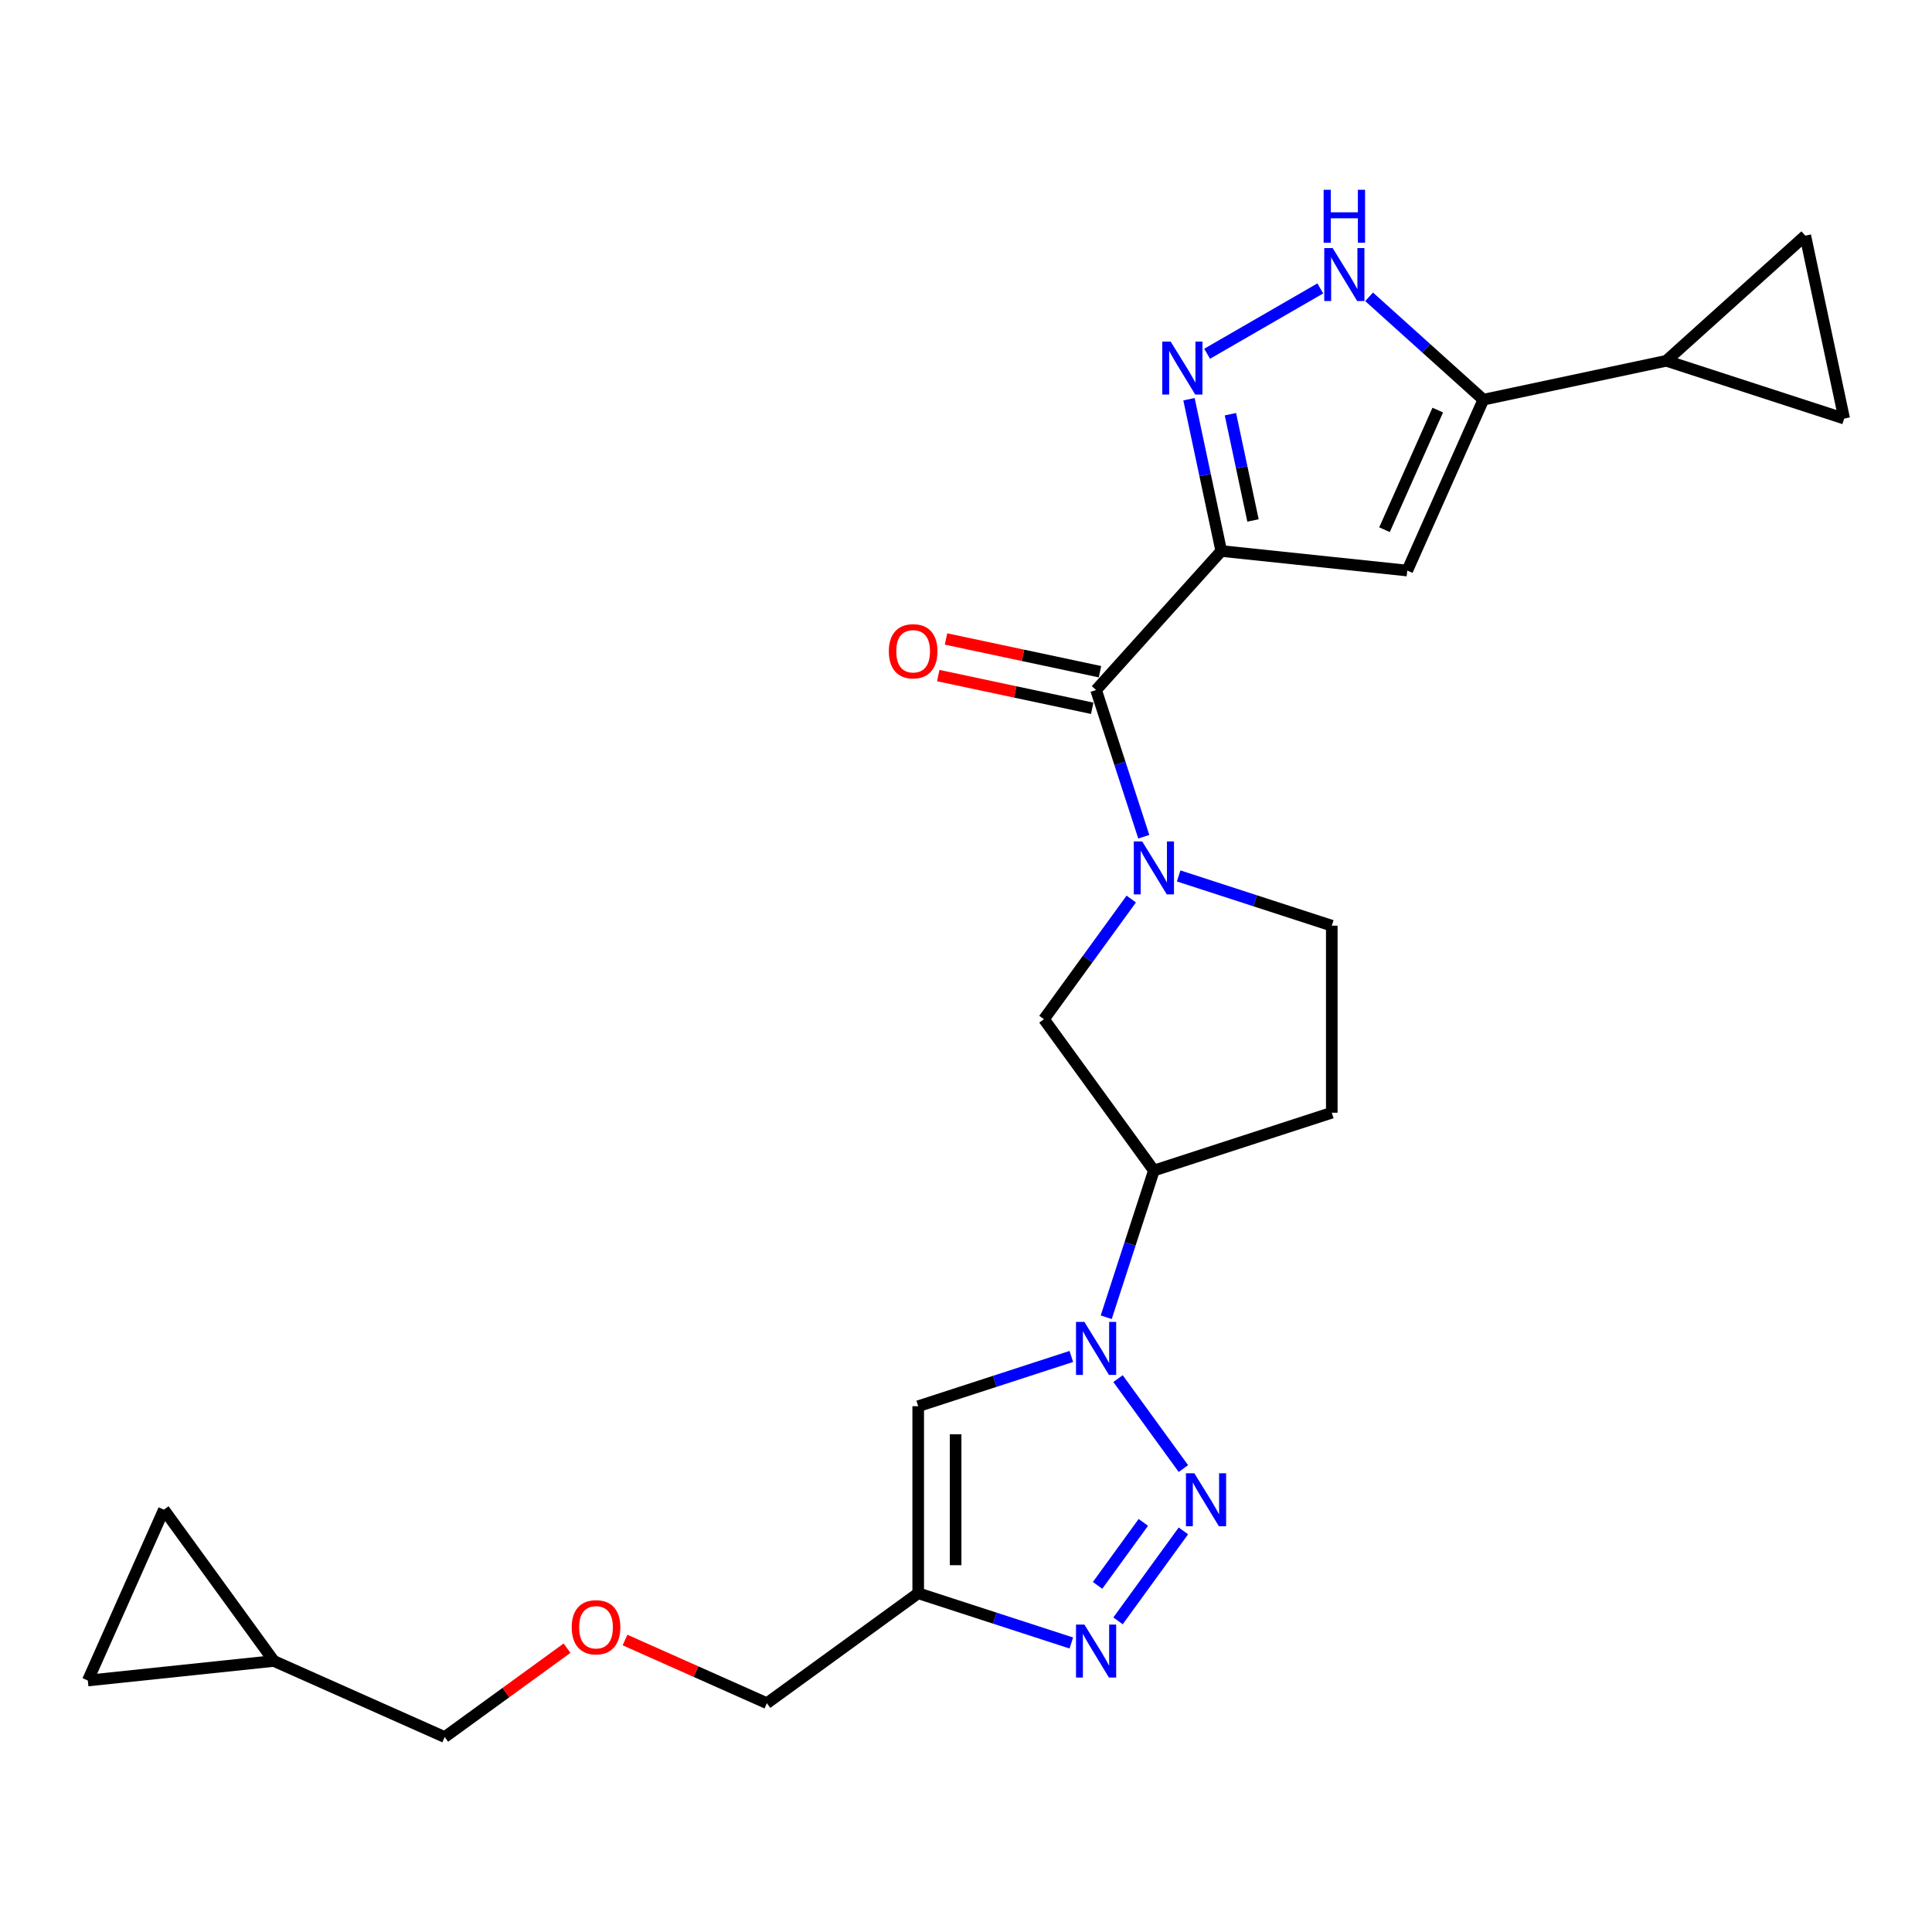 <?xml version='1.0' encoding='iso-8859-1'?>
<svg version='1.1' baseProfile='full'
              xmlns='http://www.w3.org/2000/svg'
                      xmlns:rdkit='http://www.rdkit.org/xml'
                      xmlns:xlink='http://www.w3.org/1999/xlink'
                  xml:space='preserve'
width='1000px' height='1000px' viewBox='0 0 1000 1000'>
<!-- END OF HEADER -->
<rect style='opacity:1.0;fill:#FFFFFF;stroke:none' width='1000' height='1000' x='0' y='0'> </rect>
<path class='bond-2' d='M 632.118,285.199 L 623.768,245.915' style='fill:none;fill-rule:evenodd;stroke:#000000;stroke-width:6px;stroke-linecap:butt;stroke-linejoin:miter;stroke-opacity:1' />
<path class='bond-2' d='M 623.768,245.915 L 615.418,206.632' style='fill:none;fill-rule:evenodd;stroke:#0000FF;stroke-width:6px;stroke-linecap:butt;stroke-linejoin:miter;stroke-opacity:1' />
<path class='bond-2' d='M 648.552,269.388 L 642.707,241.89' style='fill:none;fill-rule:evenodd;stroke:#000000;stroke-width:6px;stroke-linecap:butt;stroke-linejoin:miter;stroke-opacity:1' />
<path class='bond-2' d='M 642.707,241.89 L 636.862,214.391' style='fill:none;fill-rule:evenodd;stroke:#0000FF;stroke-width:6px;stroke-linecap:butt;stroke-linejoin:miter;stroke-opacity:1' />
<path class='bond-4' d='M 632.118,285.199 L 567.338,357.144' style='fill:none;fill-rule:evenodd;stroke:#000000;stroke-width:6px;stroke-linecap:butt;stroke-linejoin:miter;stroke-opacity:1' />
<path class='bond-5' d='M 632.118,285.199 L 728.399,295.318' style='fill:none;fill-rule:evenodd;stroke:#000000;stroke-width:6px;stroke-linecap:butt;stroke-linejoin:miter;stroke-opacity:1' />
<path class='bond-0' d='M 612.524,760.129 L 578.694,713.566' style='fill:none;fill-rule:evenodd;stroke:#0000FF;stroke-width:6px;stroke-linecap:butt;stroke-linejoin:miter;stroke-opacity:1' />
<path class='bond-6' d='M 612.524,792.387 L 578.694,838.95' style='fill:none;fill-rule:evenodd;stroke:#0000FF;stroke-width:6px;stroke-linecap:butt;stroke-linejoin:miter;stroke-opacity:1' />
<path class='bond-6' d='M 591.785,787.99 L 568.104,820.584' style='fill:none;fill-rule:evenodd;stroke:#0000FF;stroke-width:6px;stroke-linecap:butt;stroke-linejoin:miter;stroke-opacity:1' />
<path class='bond-1' d='M 572.578,681.807 L 584.916,643.834' style='fill:none;fill-rule:evenodd;stroke:#0000FF;stroke-width:6px;stroke-linecap:butt;stroke-linejoin:miter;stroke-opacity:1' />
<path class='bond-1' d='M 584.916,643.834 L 597.254,605.862' style='fill:none;fill-rule:evenodd;stroke:#000000;stroke-width:6px;stroke-linecap:butt;stroke-linejoin:miter;stroke-opacity:1' />
<path class='bond-8' d='M 554.52,702.1 L 514.892,714.976' style='fill:none;fill-rule:evenodd;stroke:#0000FF;stroke-width:6px;stroke-linecap:butt;stroke-linejoin:miter;stroke-opacity:1' />
<path class='bond-8' d='M 514.892,714.976 L 475.264,727.852' style='fill:none;fill-rule:evenodd;stroke:#000000;stroke-width:6px;stroke-linecap:butt;stroke-linejoin:miter;stroke-opacity:1' />
<path class='bond-9' d='M 624.807,183.102 L 683.383,149.284' style='fill:none;fill-rule:evenodd;stroke:#0000FF;stroke-width:6px;stroke-linecap:butt;stroke-linejoin:miter;stroke-opacity:1' />
<path class='bond-3' d='M 592.014,433.089 L 579.676,395.116' style='fill:none;fill-rule:evenodd;stroke:#0000FF;stroke-width:6px;stroke-linecap:butt;stroke-linejoin:miter;stroke-opacity:1' />
<path class='bond-3' d='M 579.676,395.116 L 567.338,357.144' style='fill:none;fill-rule:evenodd;stroke:#000000;stroke-width:6px;stroke-linecap:butt;stroke-linejoin:miter;stroke-opacity:1' />
<path class='bond-13' d='M 585.536,465.346 L 562.943,496.443' style='fill:none;fill-rule:evenodd;stroke:#0000FF;stroke-width:6px;stroke-linecap:butt;stroke-linejoin:miter;stroke-opacity:1' />
<path class='bond-13' d='M 562.943,496.443 L 540.35,527.54' style='fill:none;fill-rule:evenodd;stroke:#000000;stroke-width:6px;stroke-linecap:butt;stroke-linejoin:miter;stroke-opacity:1' />
<path class='bond-17' d='M 610.072,453.382 L 649.7,466.258' style='fill:none;fill-rule:evenodd;stroke:#0000FF;stroke-width:6px;stroke-linecap:butt;stroke-linejoin:miter;stroke-opacity:1' />
<path class='bond-17' d='M 649.7,466.258 L 689.328,479.134' style='fill:none;fill-rule:evenodd;stroke:#000000;stroke-width:6px;stroke-linecap:butt;stroke-linejoin:miter;stroke-opacity:1' />
<path class='bond-21' d='M 569.351,347.674 L 529.506,339.205' style='fill:none;fill-rule:evenodd;stroke:#000000;stroke-width:6px;stroke-linecap:butt;stroke-linejoin:miter;stroke-opacity:1' />
<path class='bond-21' d='M 529.506,339.205 L 489.66,330.736' style='fill:none;fill-rule:evenodd;stroke:#FF0000;stroke-width:6px;stroke-linecap:butt;stroke-linejoin:miter;stroke-opacity:1' />
<path class='bond-21' d='M 565.325,366.614 L 525.48,358.144' style='fill:none;fill-rule:evenodd;stroke:#000000;stroke-width:6px;stroke-linecap:butt;stroke-linejoin:miter;stroke-opacity:1' />
<path class='bond-21' d='M 525.48,358.144 L 485.635,349.675' style='fill:none;fill-rule:evenodd;stroke:#FF0000;stroke-width:6px;stroke-linecap:butt;stroke-linejoin:miter;stroke-opacity:1' />
<path class='bond-7' d='M 728.399,295.318 L 767.776,206.877' style='fill:none;fill-rule:evenodd;stroke:#000000;stroke-width:6px;stroke-linecap:butt;stroke-linejoin:miter;stroke-opacity:1' />
<path class='bond-7' d='M 716.617,274.177 L 744.181,212.267' style='fill:none;fill-rule:evenodd;stroke:#000000;stroke-width:6px;stroke-linecap:butt;stroke-linejoin:miter;stroke-opacity:1' />
<path class='bond-28' d='M 554.52,850.415 L 514.892,837.54' style='fill:none;fill-rule:evenodd;stroke:#0000FF;stroke-width:6px;stroke-linecap:butt;stroke-linejoin:miter;stroke-opacity:1' />
<path class='bond-28' d='M 514.892,837.54 L 475.264,824.664' style='fill:none;fill-rule:evenodd;stroke:#000000;stroke-width:6px;stroke-linecap:butt;stroke-linejoin:miter;stroke-opacity:1' />
<path class='bond-12' d='M 767.776,206.877 L 862.472,186.748' style='fill:none;fill-rule:evenodd;stroke:#000000;stroke-width:6px;stroke-linecap:butt;stroke-linejoin:miter;stroke-opacity:1' />
<path class='bond-25' d='M 767.776,206.877 L 738.212,180.257' style='fill:none;fill-rule:evenodd;stroke:#000000;stroke-width:6px;stroke-linecap:butt;stroke-linejoin:miter;stroke-opacity:1' />
<path class='bond-25' d='M 738.212,180.257 L 708.649,153.638' style='fill:none;fill-rule:evenodd;stroke:#0000FF;stroke-width:6px;stroke-linecap:butt;stroke-linejoin:miter;stroke-opacity:1' />
<path class='bond-10' d='M 475.264,727.852 L 475.264,824.664' style='fill:none;fill-rule:evenodd;stroke:#000000;stroke-width:6px;stroke-linecap:butt;stroke-linejoin:miter;stroke-opacity:1' />
<path class='bond-10' d='M 494.627,742.374 L 494.627,810.142' style='fill:none;fill-rule:evenodd;stroke:#000000;stroke-width:6px;stroke-linecap:butt;stroke-linejoin:miter;stroke-opacity:1' />
<path class='bond-22' d='M 475.264,824.664 L 396.942,881.568' style='fill:none;fill-rule:evenodd;stroke:#000000;stroke-width:6px;stroke-linecap:butt;stroke-linejoin:miter;stroke-opacity:1' />
<path class='bond-11' d='M 597.254,605.862 L 540.35,527.54' style='fill:none;fill-rule:evenodd;stroke:#000000;stroke-width:6px;stroke-linecap:butt;stroke-linejoin:miter;stroke-opacity:1' />
<path class='bond-27' d='M 597.254,605.862 L 689.328,575.946' style='fill:none;fill-rule:evenodd;stroke:#000000;stroke-width:6px;stroke-linecap:butt;stroke-linejoin:miter;stroke-opacity:1' />
<path class='bond-14' d='M 862.472,186.748 L 934.417,121.969' style='fill:none;fill-rule:evenodd;stroke:#000000;stroke-width:6px;stroke-linecap:butt;stroke-linejoin:miter;stroke-opacity:1' />
<path class='bond-15' d='M 862.472,186.748 L 954.545,216.665' style='fill:none;fill-rule:evenodd;stroke:#000000;stroke-width:6px;stroke-linecap:butt;stroke-linejoin:miter;stroke-opacity:1' />
<path class='bond-26' d='M 934.417,121.969 L 954.545,216.665' style='fill:none;fill-rule:evenodd;stroke:#000000;stroke-width:6px;stroke-linecap:butt;stroke-linejoin:miter;stroke-opacity:1' />
<path class='bond-16' d='M 689.328,575.946 L 689.328,479.134' style='fill:none;fill-rule:evenodd;stroke:#000000;stroke-width:6px;stroke-linecap:butt;stroke-linejoin:miter;stroke-opacity:1' />
<path class='bond-18' d='M 45.455,869.839 L 141.736,859.719' style='fill:none;fill-rule:evenodd;stroke:#000000;stroke-width:6px;stroke-linecap:butt;stroke-linejoin:miter;stroke-opacity:1' />
<path class='bond-29' d='M 45.455,869.839 L 84.831,781.397' style='fill:none;fill-rule:evenodd;stroke:#000000;stroke-width:6px;stroke-linecap:butt;stroke-linejoin:miter;stroke-opacity:1' />
<path class='bond-19' d='M 84.831,781.397 L 141.736,859.719' style='fill:none;fill-rule:evenodd;stroke:#000000;stroke-width:6px;stroke-linecap:butt;stroke-linejoin:miter;stroke-opacity:1' />
<path class='bond-20' d='M 141.736,859.719 L 230.178,899.096' style='fill:none;fill-rule:evenodd;stroke:#000000;stroke-width:6px;stroke-linecap:butt;stroke-linejoin:miter;stroke-opacity:1' />
<path class='bond-23' d='M 396.942,881.568 L 360.224,865.22' style='fill:none;fill-rule:evenodd;stroke:#000000;stroke-width:6px;stroke-linecap:butt;stroke-linejoin:miter;stroke-opacity:1' />
<path class='bond-23' d='M 360.224,865.22 L 323.506,848.872' style='fill:none;fill-rule:evenodd;stroke:#FF0000;stroke-width:6px;stroke-linecap:butt;stroke-linejoin:miter;stroke-opacity:1' />
<path class='bond-24' d='M 293.494,853.094 L 261.836,876.095' style='fill:none;fill-rule:evenodd;stroke:#FF0000;stroke-width:6px;stroke-linecap:butt;stroke-linejoin:miter;stroke-opacity:1' />
<path class='bond-24' d='M 261.836,876.095 L 230.178,899.096' style='fill:none;fill-rule:evenodd;stroke:#000000;stroke-width:6px;stroke-linecap:butt;stroke-linejoin:miter;stroke-opacity:1' />
<path  class='atom-1' d='M 618.182 762.549
L 627.166 777.071
Q 628.057 778.504, 629.49 781.098
Q 630.922 783.693, 631 783.848
L 631 762.549
L 634.64 762.549
L 634.64 789.966
L 630.884 789.966
L 621.241 774.089
Q 620.118 772.231, 618.918 770.101
Q 617.756 767.971, 617.407 767.312
L 617.407 789.966
L 613.845 789.966
L 613.845 762.549
L 618.182 762.549
' fill='#0000FF'/>
<path  class='atom-2' d='M 561.277 684.227
L 570.262 698.749
Q 571.152 700.182, 572.585 702.776
Q 574.018 705.371, 574.095 705.526
L 574.095 684.227
L 577.735 684.227
L 577.735 711.644
L 573.979 711.644
L 564.337 695.767
Q 563.214 693.908, 562.013 691.778
Q 560.852 689.648, 560.503 688.99
L 560.503 711.644
L 556.94 711.644
L 556.94 684.227
L 561.277 684.227
' fill='#0000FF'/>
<path  class='atom-3' d='M 605.929 176.794
L 614.913 191.316
Q 615.804 192.749, 617.236 195.343
Q 618.669 197.938, 618.747 198.093
L 618.747 176.794
L 622.387 176.794
L 622.387 204.211
L 618.631 204.211
L 608.988 188.334
Q 607.865 186.475, 606.665 184.345
Q 605.503 182.216, 605.154 181.557
L 605.154 204.211
L 601.592 204.211
L 601.592 176.794
L 605.929 176.794
' fill='#0000FF'/>
<path  class='atom-4' d='M 591.194 435.509
L 600.178 450.031
Q 601.069 451.463, 602.502 454.058
Q 603.934 456.653, 604.012 456.807
L 604.012 435.509
L 607.652 435.509
L 607.652 462.926
L 603.896 462.926
L 594.253 447.049
Q 593.13 445.19, 591.93 443.06
Q 590.768 440.93, 590.419 440.272
L 590.419 462.926
L 586.857 462.926
L 586.857 435.509
L 591.194 435.509
' fill='#0000FF'/>
<path  class='atom-7' d='M 561.277 840.872
L 570.262 855.393
Q 571.152 856.826, 572.585 859.421
Q 574.018 862.015, 574.095 862.17
L 574.095 840.872
L 577.735 840.872
L 577.735 868.289
L 573.979 868.289
L 564.337 852.412
Q 563.214 850.553, 562.013 848.423
Q 560.852 846.293, 560.503 845.635
L 560.503 868.289
L 556.94 868.289
L 556.94 840.872
L 561.277 840.872
' fill='#0000FF'/>
<path  class='atom-10' d='M 689.77 128.388
L 698.754 142.91
Q 699.645 144.343, 701.078 146.937
Q 702.511 149.532, 702.588 149.687
L 702.588 128.388
L 706.228 128.388
L 706.228 155.805
L 702.472 155.805
L 692.83 139.928
Q 691.707 138.069, 690.506 135.94
Q 689.344 133.81, 688.996 133.151
L 688.996 155.805
L 685.433 155.805
L 685.433 128.388
L 689.77 128.388
' fill='#0000FF'/>
<path  class='atom-10' d='M 685.104 98.23
L 688.822 98.23
L 688.822 109.886
L 702.84 109.886
L 702.84 98.23
L 706.557 98.23
L 706.557 125.647
L 702.84 125.647
L 702.84 112.984
L 688.822 112.984
L 688.822 125.647
L 685.104 125.647
L 685.104 98.23
' fill='#0000FF'/>
<path  class='atom-22' d='M 460.056 337.093
Q 460.056 330.51, 463.309 326.831
Q 466.562 323.152, 472.642 323.152
Q 478.721 323.152, 481.974 326.831
Q 485.227 330.51, 485.227 337.093
Q 485.227 343.754, 481.936 347.549
Q 478.644 351.305, 472.642 351.305
Q 466.601 351.305, 463.309 347.549
Q 460.056 343.793, 460.056 337.093
M 472.642 348.207
Q 476.824 348.207, 479.07 345.419
Q 481.355 342.592, 481.355 337.093
Q 481.355 331.71, 479.07 329
Q 476.824 326.25, 472.642 326.25
Q 468.459 326.25, 466.175 328.961
Q 463.929 331.672, 463.929 337.093
Q 463.929 342.631, 466.175 345.419
Q 468.459 348.207, 472.642 348.207
' fill='#FF0000'/>
<path  class='atom-24' d='M 295.915 842.269
Q 295.915 835.686, 299.168 832.007
Q 302.42 828.328, 308.5 828.328
Q 314.58 828.328, 317.833 832.007
Q 321.086 835.686, 321.086 842.269
Q 321.086 848.929, 317.794 852.725
Q 314.503 856.481, 308.5 856.481
Q 302.459 856.481, 299.168 852.725
Q 295.915 848.968, 295.915 842.269
M 308.5 853.383
Q 312.682 853.383, 314.928 850.595
Q 317.213 847.768, 317.213 842.269
Q 317.213 836.886, 314.928 834.175
Q 312.682 831.426, 308.5 831.426
Q 304.318 831.426, 302.033 834.137
Q 299.787 836.847, 299.787 842.269
Q 299.787 847.806, 302.033 850.595
Q 304.318 853.383, 308.5 853.383
' fill='#FF0000'/>
</svg>
